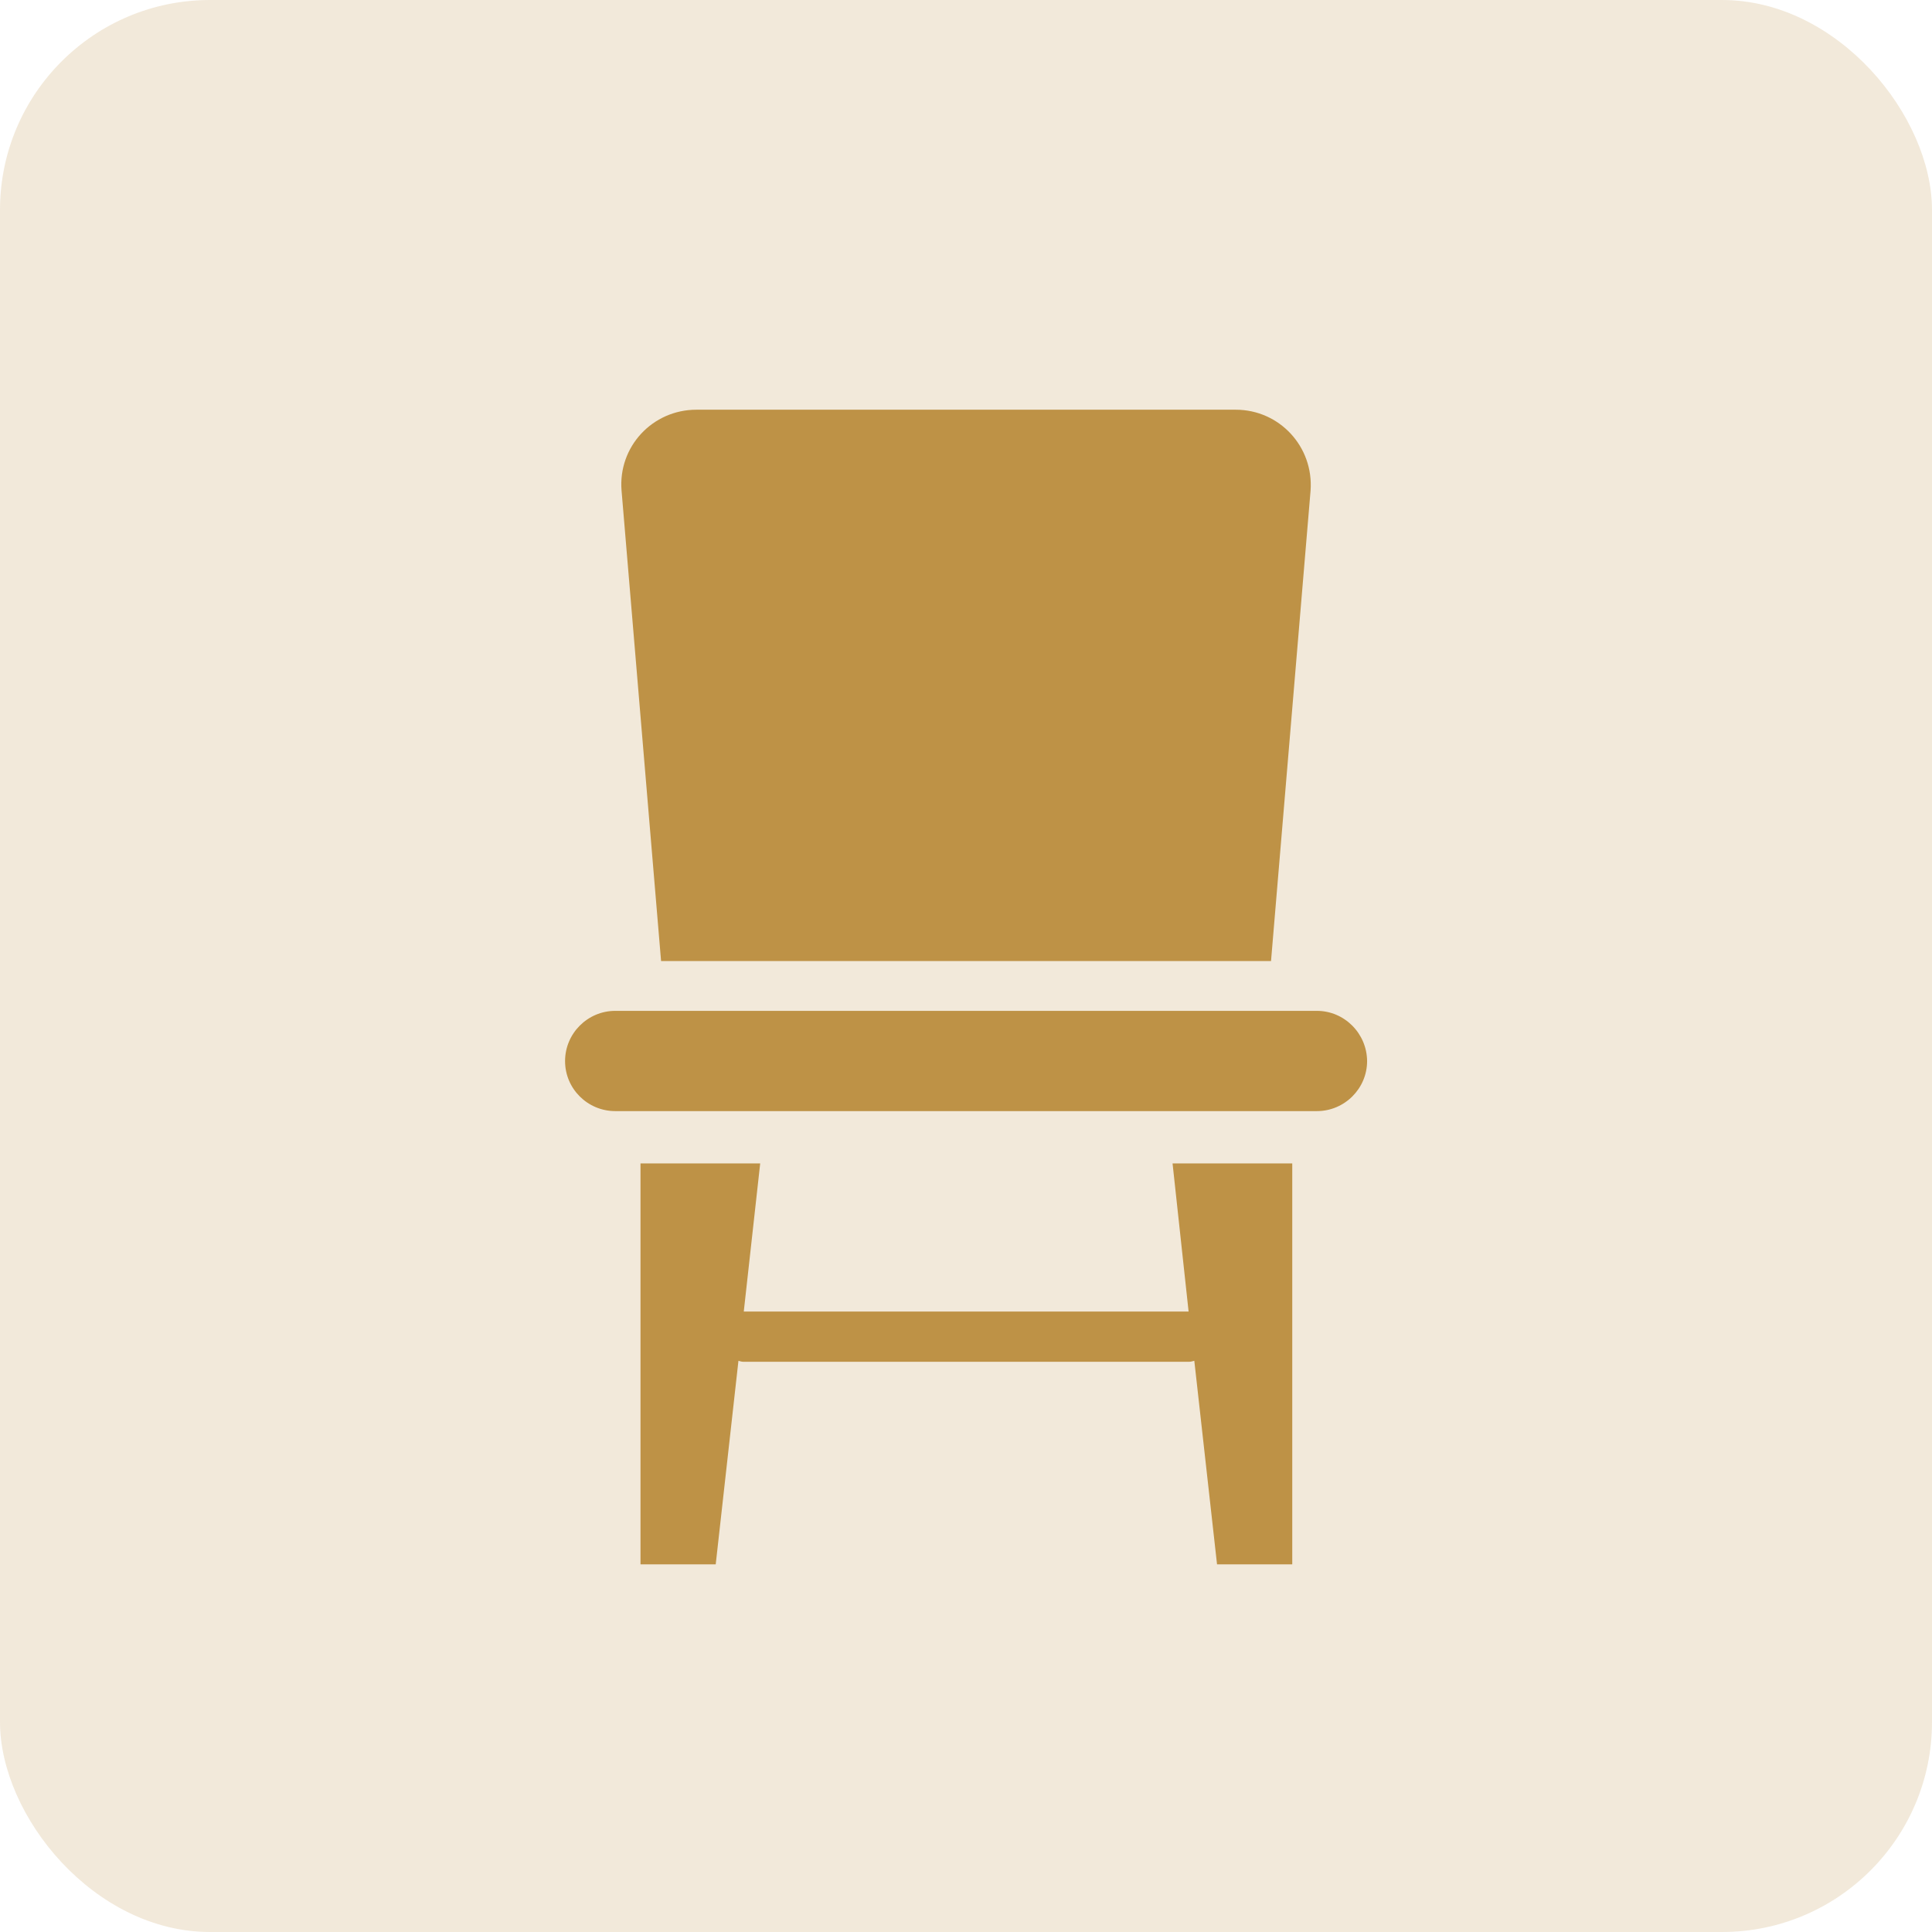 <svg width="46" height="46" viewBox="0 0 46 46" fill="none" xmlns="http://www.w3.org/2000/svg">
<rect width="46" height="46" rx="5" fill="#BE9246" fill-opacity="0.2"/>
<path d="M31.354 24.068H14.65C13.991 24.068 13.454 24.605 13.454 25.264C13.454 25.923 13.991 26.455 14.65 26.455H31.354C32.013 26.455 32.55 25.918 32.55 25.264C32.545 24.605 32.009 24.068 31.354 24.068Z" fill="#BE9246"/>
<path d="M28.3 31.227H17.709L18.1 27.7H15.25V37.246H17.041L17.582 32.4C17.618 32.409 17.654 32.423 17.695 32.423H28.318C28.359 32.423 28.395 32.409 28.436 32.4L28.977 37.246H30.768V27.7H27.918L28.3 31.227Z" fill="#BE9246"/>
<path d="M30.263 22.877L31.204 11.682C31.281 10.636 30.463 9.755 29.422 9.755H16.581C15.536 9.755 14.713 10.636 14.799 11.682L15.74 22.882H30.263V22.877Z" fill="#BE9246"/>
</svg>
